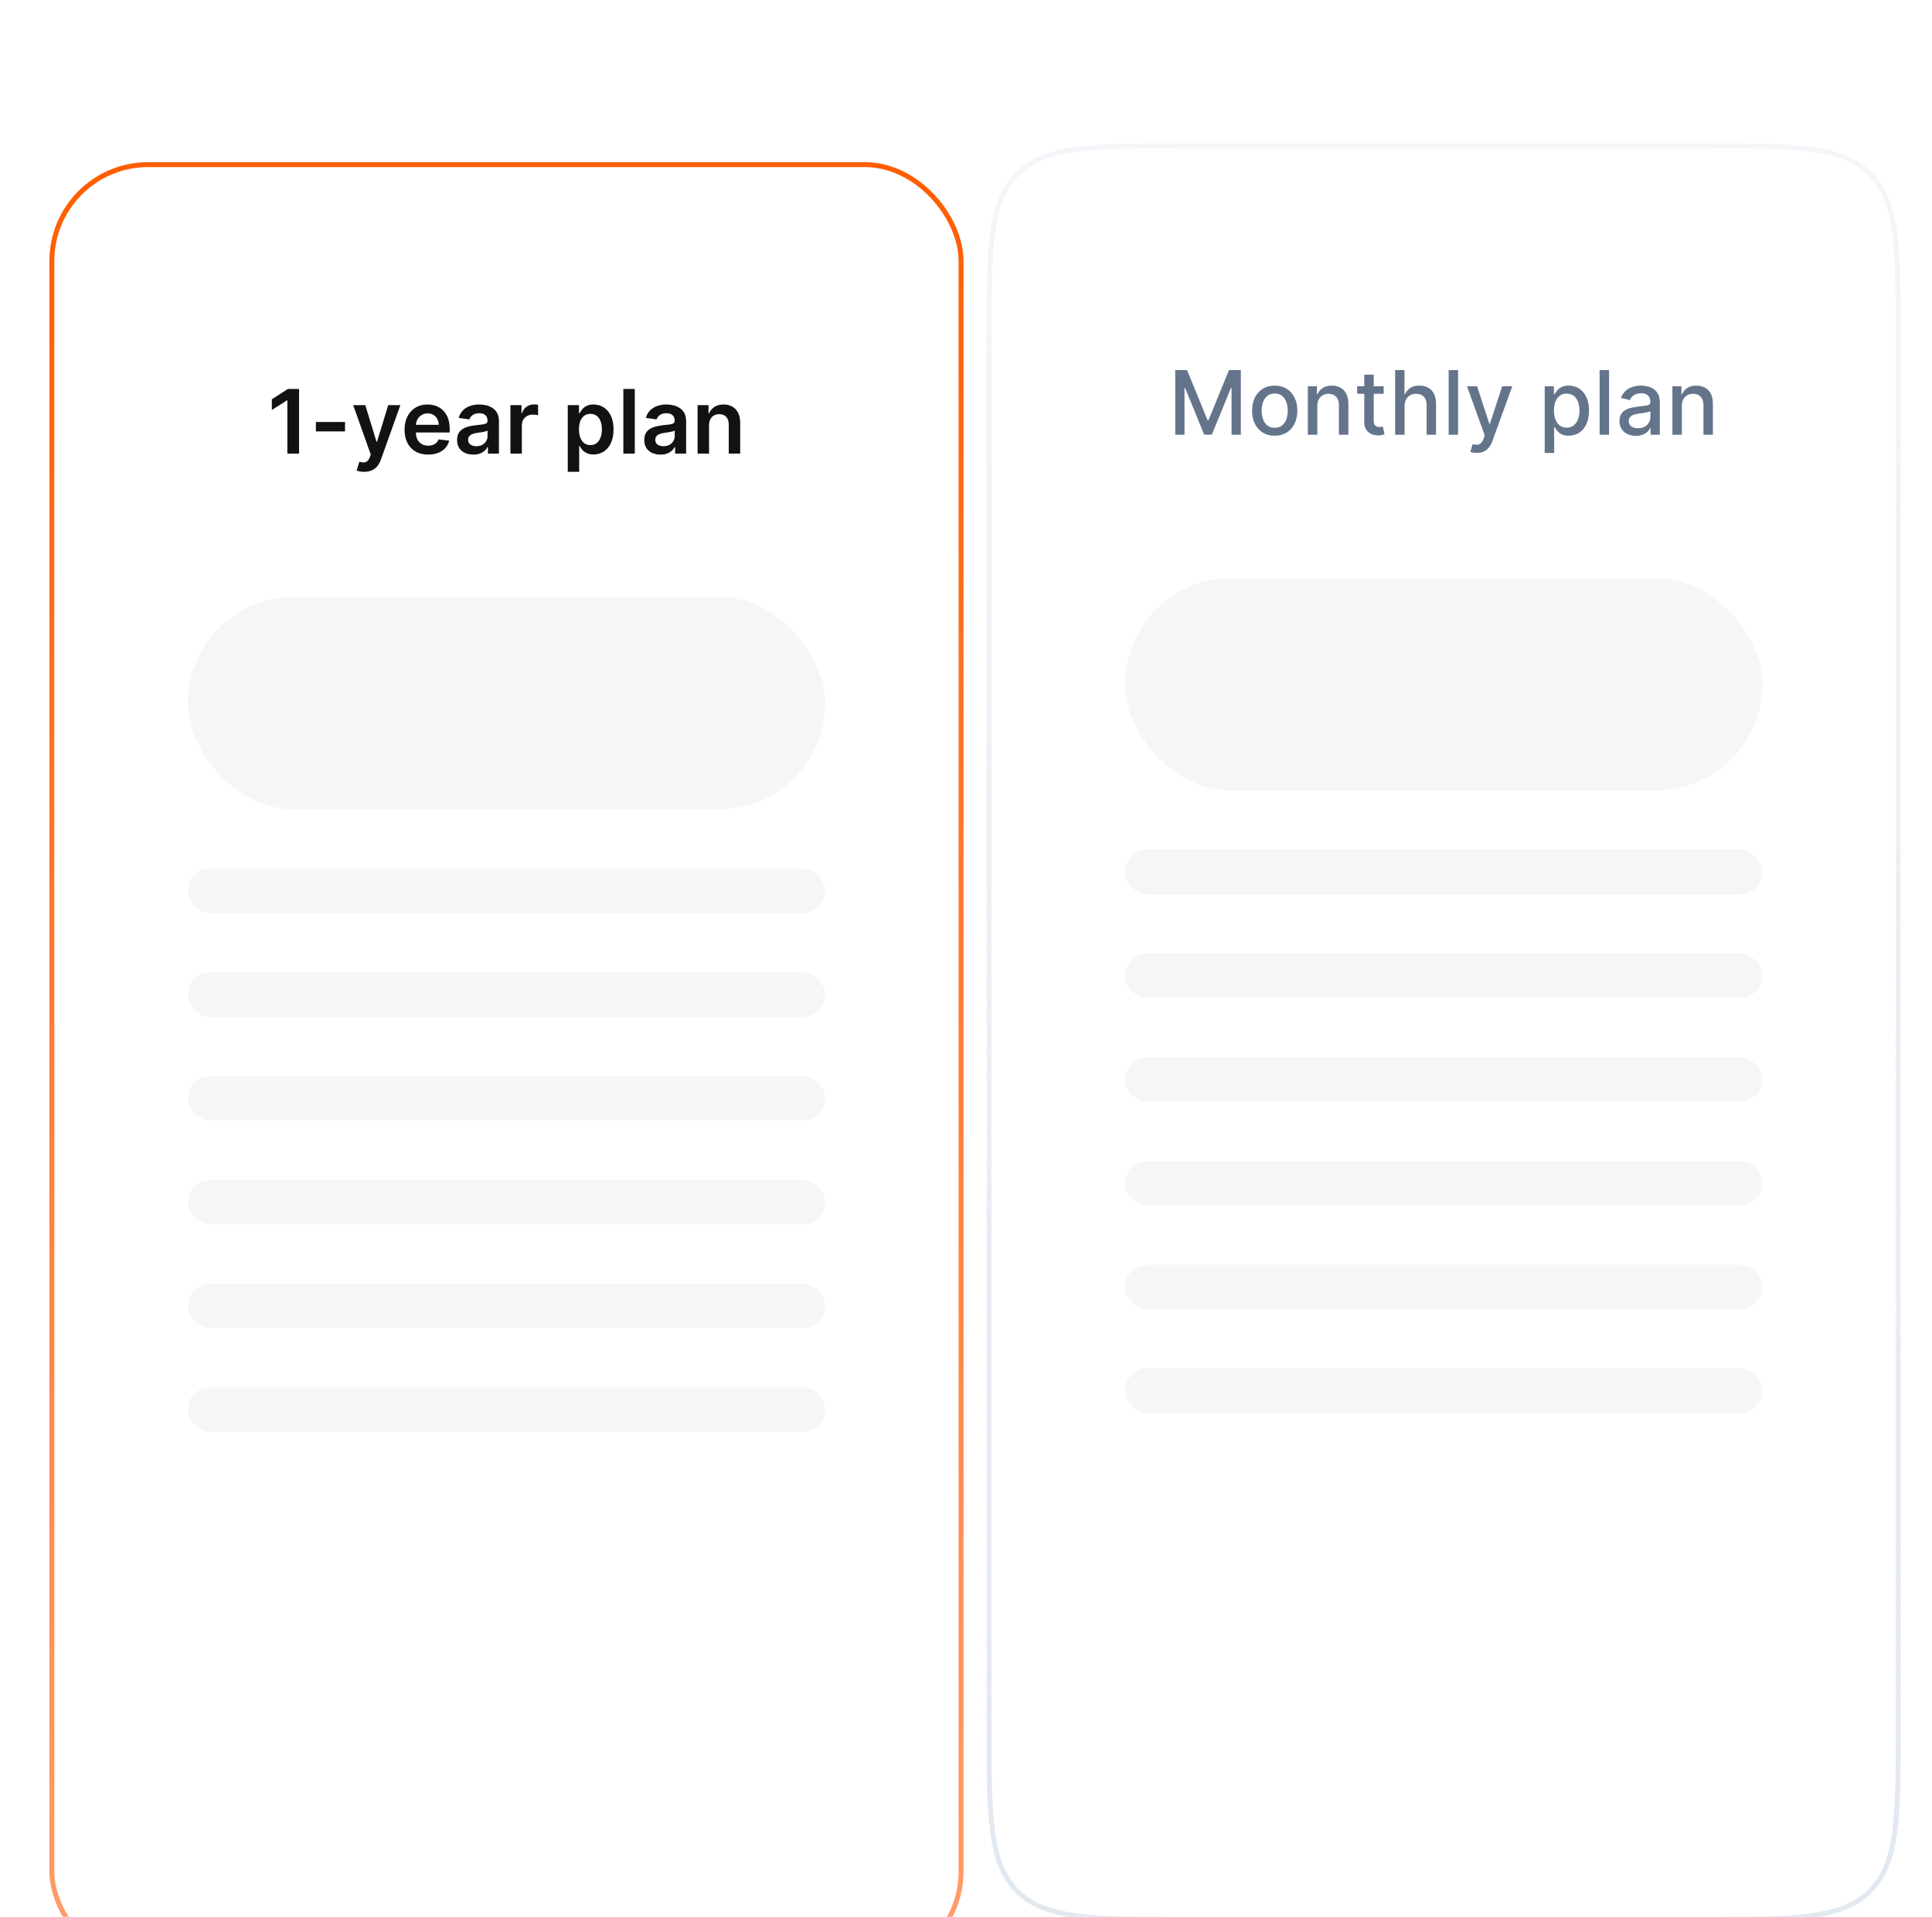 <svg width="391" height="388" viewBox="0 0 391 388" fill="none" xmlns="http://www.w3.org/2000/svg">
  <g filter="url(#filter0_ddi_8466_15222)">
    <path
      d="M199.668 68C199.668 49.144 199.668 39.716 205.526 33.858C211.384 28 220.812 28 239.668 28H344.668C363.524 28 372.952 28 378.81 33.858C384.668 39.716 384.668 49.144 384.668 68V348C384.668 366.856 384.668 376.284 378.81 382.142C372.952 388 363.524 388 344.668 388H239.668C220.812 388 211.384 388 205.526 382.142C199.668 376.284 199.668 366.856 199.668 348V68Z"
      fill="white" />
    <path
      d="M200.168 68C200.168 58.558 200.169 51.526 200.896 46.121C201.621 40.73 203.059 37.032 205.879 34.211C208.7 31.391 212.398 29.953 217.789 29.228C223.194 28.501 230.226 28.5 239.668 28.5H344.668C354.11 28.5 361.142 28.501 366.547 29.228C371.938 29.953 375.636 31.391 378.457 34.211C381.277 37.032 382.715 40.73 383.44 46.121C384.167 51.526 384.168 58.558 384.168 68V348C384.168 357.442 384.167 364.474 383.44 369.879C382.715 375.27 381.277 378.968 378.457 381.789C375.636 384.609 371.938 386.047 366.547 386.772C361.142 387.499 354.11 387.5 344.668 387.5H239.668C230.226 387.5 223.194 387.499 217.789 386.772C212.398 386.047 208.7 384.609 205.879 381.789C203.059 378.968 201.621 375.27 200.896 369.879C200.169 364.474 200.168 357.442 200.168 348V68Z"
      stroke="url(#paint0_linear_8466_15222)" />
    <path
      d="M237.84 73.909H240.237L244.404 84.085H244.558L248.725 73.909H251.122V87H249.243V77.527H249.122L245.261 86.981H243.701L239.84 77.521H239.719V87H237.84V73.909ZM257.976 87.198C257.056 87.198 256.252 86.987 255.566 86.565C254.88 86.144 254.348 85.553 253.968 84.795C253.589 84.036 253.399 83.15 253.399 82.136C253.399 81.117 253.589 80.227 253.968 79.464C254.348 78.701 254.88 78.109 255.566 77.687C256.252 77.265 257.056 77.054 257.976 77.054C258.897 77.054 259.7 77.265 260.386 77.687C261.072 78.109 261.605 78.701 261.984 79.464C262.363 80.227 262.553 81.117 262.553 82.136C262.553 83.15 262.363 84.036 261.984 84.795C261.605 85.553 261.072 86.144 260.386 86.565C259.7 86.987 258.897 87.198 257.976 87.198ZM257.983 85.594C258.579 85.594 259.073 85.436 259.465 85.121C259.858 84.805 260.147 84.386 260.335 83.862C260.527 83.337 260.622 82.76 260.622 82.129C260.622 81.503 260.527 80.928 260.335 80.403C260.147 79.875 259.858 79.451 259.465 79.131C259.073 78.812 258.579 78.652 257.983 78.652C257.382 78.652 256.883 78.812 256.487 79.131C256.095 79.451 255.803 79.875 255.611 80.403C255.424 80.928 255.33 81.503 255.33 82.129C255.33 82.76 255.424 83.337 255.611 83.862C255.803 84.386 256.095 84.805 256.487 85.121C256.883 85.436 257.382 85.594 257.983 85.594ZM266.597 81.171V87H264.686V77.182H266.521V78.78H266.642C266.868 78.26 267.222 77.842 267.703 77.527C268.189 77.212 268.801 77.054 269.538 77.054C270.207 77.054 270.793 77.195 271.296 77.476C271.798 77.753 272.188 78.166 272.465 78.716C272.742 79.266 272.881 79.945 272.881 80.755V87H270.97V80.985C270.97 80.273 270.784 79.717 270.413 79.317C270.043 78.912 269.533 78.71 268.886 78.71C268.443 78.71 268.048 78.805 267.703 78.997C267.362 79.189 267.092 79.47 266.891 79.841C266.695 80.207 266.597 80.651 266.597 81.171ZM280.027 77.182V78.716H274.664V77.182H280.027ZM276.102 74.829H278.014V84.117C278.014 84.488 278.069 84.767 278.18 84.954C278.291 85.138 278.433 85.263 278.608 85.332C278.787 85.396 278.981 85.428 279.19 85.428C279.343 85.428 279.477 85.417 279.592 85.396C279.707 85.374 279.797 85.357 279.861 85.344L280.206 86.923C280.095 86.966 279.938 87.008 279.733 87.051C279.528 87.098 279.273 87.124 278.966 87.128C278.463 87.136 277.994 87.047 277.56 86.859C277.125 86.672 276.774 86.382 276.505 85.99C276.237 85.598 276.102 85.106 276.102 84.513V74.829ZM284.263 81.171V87H282.352V73.909H284.238V78.78H284.359C284.589 78.251 284.941 77.832 285.414 77.521C285.887 77.21 286.505 77.054 287.268 77.054C287.941 77.054 288.529 77.192 289.032 77.469C289.539 77.746 289.931 78.16 290.208 78.71C290.489 79.255 290.63 79.937 290.63 80.755V87H288.719V80.985C288.719 80.265 288.533 79.707 288.163 79.31C287.792 78.91 287.276 78.71 286.616 78.71C286.164 78.71 285.759 78.805 285.401 78.997C285.047 79.189 284.768 79.47 284.564 79.841C284.364 80.207 284.263 80.651 284.263 81.171ZM295.092 73.909V87H293.18V73.909H295.092ZM298.871 90.682C298.585 90.682 298.325 90.658 298.091 90.612C297.857 90.569 297.682 90.522 297.567 90.471L298.027 88.905C298.377 88.999 298.688 89.039 298.96 89.026C299.233 89.013 299.474 88.911 299.683 88.719C299.896 88.528 300.083 88.215 300.245 87.78L300.482 87.128L296.889 77.182H298.935L301.421 84.801H301.524L304.01 77.182H306.062L302.016 88.31C301.828 88.822 301.59 89.254 301.3 89.608C301.01 89.966 300.665 90.234 300.264 90.413C299.864 90.592 299.399 90.682 298.871 90.682ZM312.622 90.682V77.182H314.488V78.773H314.648C314.759 78.569 314.919 78.332 315.127 78.064C315.336 77.796 315.626 77.561 315.997 77.361C316.367 77.156 316.858 77.054 317.467 77.054C318.259 77.054 318.967 77.254 319.589 77.655C320.211 78.055 320.699 78.633 321.053 79.387C321.411 80.141 321.59 81.049 321.59 82.11C321.59 83.171 321.413 84.081 321.059 84.84C320.706 85.594 320.22 86.175 319.602 86.585C318.984 86.989 318.279 87.192 317.486 87.192C316.889 87.192 316.402 87.092 316.022 86.891C315.647 86.691 315.353 86.457 315.14 86.188C314.927 85.92 314.763 85.681 314.648 85.472H314.533V90.682H312.622ZM314.495 82.091C314.495 82.781 314.595 83.386 314.795 83.906C314.995 84.426 315.285 84.833 315.664 85.127C316.044 85.417 316.508 85.562 317.058 85.562C317.629 85.562 318.106 85.41 318.49 85.108C318.873 84.801 319.163 84.386 319.359 83.862C319.559 83.337 319.659 82.747 319.659 82.091C319.659 81.443 319.561 80.862 319.365 80.346C319.174 79.83 318.884 79.423 318.496 79.125C318.112 78.827 317.633 78.678 317.058 78.678C316.504 78.678 316.035 78.82 315.652 79.106C315.272 79.391 314.985 79.79 314.789 80.301C314.593 80.812 314.495 81.409 314.495 82.091ZM325.642 73.909V87H323.731V73.909H325.642ZM331.071 87.217C330.449 87.217 329.886 87.102 329.383 86.872C328.88 86.638 328.482 86.299 328.188 85.856C327.898 85.413 327.753 84.869 327.753 84.226C327.753 83.672 327.86 83.216 328.073 82.858C328.286 82.5 328.574 82.217 328.936 82.008C329.298 81.799 329.703 81.641 330.15 81.535C330.598 81.428 331.054 81.347 331.518 81.292C332.106 81.224 332.584 81.168 332.95 81.126C333.316 81.079 333.583 81.004 333.749 80.902C333.915 80.8 333.998 80.633 333.998 80.403V80.359C333.998 79.8 333.841 79.368 333.525 79.061C333.214 78.754 332.75 78.601 332.132 78.601C331.488 78.601 330.981 78.744 330.611 79.029C330.244 79.31 329.991 79.624 329.85 79.969L328.054 79.56C328.267 78.963 328.578 78.481 328.987 78.115C329.4 77.744 329.875 77.476 330.412 77.31C330.949 77.139 331.514 77.054 332.106 77.054C332.498 77.054 332.914 77.101 333.353 77.195C333.796 77.284 334.209 77.45 334.593 77.693C334.981 77.936 335.298 78.283 335.545 78.735C335.792 79.183 335.916 79.764 335.916 80.48V87H334.049V85.658H333.973C333.849 85.905 333.664 86.148 333.417 86.386C333.169 86.625 332.852 86.823 332.464 86.981C332.076 87.138 331.612 87.217 331.071 87.217ZM331.486 85.683C332.015 85.683 332.466 85.579 332.841 85.37C333.221 85.161 333.508 84.888 333.704 84.552C333.905 84.211 334.005 83.847 334.005 83.459V82.193C333.937 82.261 333.804 82.325 333.608 82.385C333.417 82.44 333.197 82.489 332.95 82.532C332.703 82.57 332.462 82.606 332.228 82.641C331.993 82.671 331.797 82.696 331.64 82.717C331.269 82.764 330.93 82.843 330.623 82.954C330.321 83.065 330.078 83.224 329.895 83.433C329.716 83.638 329.626 83.91 329.626 84.251C329.626 84.724 329.801 85.082 330.15 85.325C330.5 85.564 330.945 85.683 331.486 85.683ZM340.373 81.171V87H338.462V77.182H340.296V78.78H340.418C340.643 78.26 340.997 77.842 341.479 77.527C341.964 77.212 342.576 77.054 343.313 77.054C343.982 77.054 344.568 77.195 345.071 77.476C345.574 77.753 345.964 78.166 346.241 78.716C346.518 79.266 346.656 79.945 346.656 80.755V87H344.745V80.985C344.745 80.273 344.56 79.717 344.189 79.317C343.818 78.912 343.309 78.71 342.661 78.71C342.218 78.71 341.824 78.805 341.479 78.997C341.138 79.189 340.867 79.47 340.667 79.841C340.471 80.207 340.373 80.651 340.373 81.171Z"
      fill="#64748B" />
    <rect opacity="0.1" x="227.668" y="116" width="129" height="43" rx="21.5" fill="#94A3B8" />
    <rect opacity="0.1" x="227.668" y="171" width="129" height="9" rx="4.5" fill="#94A3B8" />
    <rect opacity="0.1" x="227.668" y="192" width="129" height="9" rx="4.5" fill="#94A3B8" />
    <rect opacity="0.1" x="227.668" y="213" width="129" height="9" rx="4.5" fill="#94A3B8" />
    <rect opacity="0.1" x="227.668" y="234" width="129" height="9" rx="4.5" fill="#94A3B8" />
    <rect opacity="0.1" x="227.668" y="255" width="129" height="9" rx="4.5" fill="#94A3B8" />
    <rect opacity="0.1" x="227.668" y="276" width="129" height="9" rx="4.5" fill="#94A3B8" />
  </g>
  <g filter="url(#filter1_dddi_8466_15222)">
    <rect x="10" y="28" width="185" height="366" rx="20" fill="white" />
    <rect x="10.5" y="28.5" width="184" height="365" rx="19.5"
      stroke="url(#paint1_linear_8466_15222)" />
    <path
      d="M60.525 73.909V87H58.154V76.217H58.077L55.015 78.173V75.999L58.269 73.909H60.525ZM69.826 80.595V82.5H63.932V80.595H69.826ZM73.697 90.682C73.382 90.682 73.09 90.656 72.822 90.605C72.558 90.558 72.347 90.503 72.189 90.439L72.726 88.636C73.062 88.734 73.363 88.781 73.627 88.777C73.891 88.773 74.124 88.69 74.324 88.528C74.528 88.37 74.701 88.106 74.842 87.735L75.04 87.204L71.479 77.182H73.934L76.197 84.597H76.299L78.568 77.182H81.029L77.098 88.189C76.915 88.709 76.672 89.154 76.369 89.525C76.067 89.9 75.696 90.185 75.257 90.381C74.822 90.582 74.303 90.682 73.697 90.682ZM86.643 87.192C85.659 87.192 84.808 86.987 84.093 86.578C83.381 86.165 82.833 85.581 82.45 84.827C82.066 84.068 81.874 83.175 81.874 82.148C81.874 81.138 82.066 80.252 82.45 79.489C82.838 78.722 83.379 78.126 84.073 77.7C84.768 77.269 85.584 77.054 86.522 77.054C87.127 77.054 87.698 77.152 88.235 77.348C88.776 77.54 89.253 77.838 89.666 78.243C90.084 78.648 90.412 79.163 90.651 79.79C90.889 80.412 91.009 81.153 91.009 82.014V82.724H82.961V81.164H88.791C88.786 80.721 88.691 80.327 88.503 79.981C88.316 79.632 88.053 79.357 87.717 79.157C87.384 78.957 86.997 78.856 86.553 78.856C86.08 78.856 85.665 78.972 85.307 79.202C84.949 79.428 84.67 79.726 84.47 80.097C84.274 80.463 84.174 80.866 84.169 81.305V82.666C84.169 83.237 84.274 83.727 84.482 84.136C84.691 84.541 84.983 84.852 85.358 85.07C85.733 85.283 86.172 85.389 86.675 85.389C87.011 85.389 87.316 85.342 87.589 85.249C87.862 85.151 88.098 85.008 88.299 84.82C88.499 84.633 88.65 84.401 88.752 84.124L90.913 84.367C90.776 84.938 90.516 85.436 90.133 85.862C89.754 86.284 89.268 86.612 88.676 86.847C88.083 87.077 87.406 87.192 86.643 87.192ZM95.791 87.198C95.169 87.198 94.609 87.087 94.11 86.866C93.616 86.64 93.224 86.308 92.934 85.869C92.649 85.43 92.506 84.888 92.506 84.245C92.506 83.691 92.608 83.233 92.813 82.871C93.017 82.508 93.296 82.219 93.65 82.001C94.004 81.784 94.402 81.62 94.846 81.509C95.293 81.394 95.755 81.311 96.233 81.26C96.808 81.2 97.275 81.147 97.632 81.1C97.99 81.049 98.25 80.972 98.412 80.87C98.579 80.763 98.662 80.599 98.662 80.378V80.34C98.662 79.858 98.519 79.485 98.233 79.221C97.948 78.957 97.537 78.825 97 78.825C96.433 78.825 95.983 78.948 95.651 79.195C95.323 79.442 95.101 79.734 94.986 80.071L92.826 79.764C92.996 79.168 93.277 78.669 93.669 78.269C94.061 77.864 94.541 77.561 95.108 77.361C95.674 77.156 96.301 77.054 96.987 77.054C97.46 77.054 97.931 77.109 98.4 77.22C98.868 77.331 99.296 77.514 99.684 77.77C100.072 78.021 100.383 78.364 100.618 78.799C100.856 79.234 100.975 79.777 100.975 80.429V87H98.751V85.651H98.674C98.534 85.924 98.336 86.18 98.08 86.418C97.829 86.653 97.511 86.842 97.127 86.987C96.748 87.128 96.303 87.198 95.791 87.198ZM96.392 85.498C96.857 85.498 97.26 85.406 97.6 85.223C97.941 85.035 98.204 84.788 98.387 84.481C98.574 84.175 98.668 83.84 98.668 83.478V82.321C98.596 82.381 98.472 82.436 98.297 82.487C98.127 82.538 97.935 82.583 97.722 82.621C97.509 82.66 97.298 82.694 97.089 82.724C96.88 82.754 96.699 82.779 96.546 82.8C96.201 82.847 95.892 82.924 95.619 83.031C95.346 83.137 95.131 83.286 94.973 83.478C94.816 83.665 94.737 83.908 94.737 84.207C94.737 84.633 94.892 84.954 95.204 85.172C95.515 85.389 95.911 85.498 96.392 85.498ZM103.302 87V77.182H105.546V78.818H105.648C105.827 78.251 106.134 77.815 106.569 77.508C107.007 77.197 107.508 77.041 108.071 77.041C108.199 77.041 108.341 77.048 108.499 77.06C108.661 77.069 108.795 77.084 108.902 77.105V79.234C108.804 79.2 108.648 79.17 108.435 79.144C108.226 79.114 108.024 79.099 107.828 79.099C107.406 79.099 107.027 79.191 106.69 79.374C106.358 79.553 106.096 79.803 105.904 80.122C105.712 80.442 105.616 80.81 105.616 81.228V87H103.302ZM114.904 90.682V77.182H117.179V78.805H117.314C117.433 78.567 117.601 78.313 117.819 78.045C118.036 77.772 118.33 77.54 118.701 77.348C119.071 77.152 119.544 77.054 120.12 77.054C120.878 77.054 121.562 77.248 122.172 77.636C122.785 78.019 123.271 78.588 123.629 79.342C123.991 80.092 124.172 81.013 124.172 82.104C124.172 83.182 123.995 84.098 123.642 84.852C123.288 85.606 122.806 86.182 122.197 86.578C121.588 86.974 120.897 87.173 120.126 87.173C119.564 87.173 119.097 87.079 118.726 86.891C118.355 86.704 118.057 86.478 117.831 86.214C117.61 85.945 117.437 85.692 117.314 85.453H117.218V90.682H114.904ZM117.173 82.091C117.173 82.726 117.262 83.282 117.441 83.759C117.625 84.237 117.887 84.609 118.228 84.878C118.573 85.142 118.99 85.274 119.48 85.274C119.992 85.274 120.42 85.138 120.765 84.865C121.11 84.588 121.37 84.211 121.545 83.734C121.724 83.252 121.814 82.704 121.814 82.091C121.814 81.481 121.726 80.94 121.551 80.467C121.377 79.994 121.117 79.624 120.772 79.355C120.426 79.087 119.996 78.952 119.48 78.952C118.986 78.952 118.566 79.082 118.221 79.342C117.876 79.602 117.614 79.967 117.435 80.435C117.26 80.904 117.173 81.456 117.173 82.091ZM128.468 73.909V87H126.154V73.909H128.468ZM133.672 87.198C133.05 87.198 132.49 87.087 131.991 86.866C131.497 86.64 131.105 86.308 130.815 85.869C130.53 85.43 130.387 84.888 130.387 84.245C130.387 83.691 130.489 83.233 130.694 82.871C130.898 82.508 131.177 82.219 131.531 82.001C131.885 81.784 132.283 81.62 132.726 81.509C133.174 81.394 133.636 81.311 134.113 81.26C134.689 81.2 135.155 81.147 135.513 81.1C135.871 81.049 136.131 80.972 136.293 80.87C136.459 80.763 136.542 80.599 136.542 80.378V80.34C136.542 79.858 136.4 79.485 136.114 79.221C135.829 78.957 135.417 78.825 134.881 78.825C134.314 78.825 133.864 78.948 133.532 79.195C133.204 79.442 132.982 79.734 132.867 80.071L130.706 79.764C130.877 79.168 131.158 78.669 131.55 78.269C131.942 77.864 132.422 77.561 132.988 77.361C133.555 77.156 134.182 77.054 134.868 77.054C135.341 77.054 135.812 77.109 136.28 77.22C136.749 77.331 137.177 77.514 137.565 77.77C137.953 78.021 138.264 78.364 138.498 78.799C138.737 79.234 138.856 79.777 138.856 80.429V87H136.632V85.651H136.555C136.415 85.924 136.216 86.18 135.961 86.418C135.709 86.653 135.392 86.842 135.008 86.987C134.629 87.128 134.184 87.198 133.672 87.198ZM134.273 85.498C134.738 85.498 135.14 85.406 135.481 85.223C135.822 85.035 136.084 84.788 136.268 84.481C136.455 84.175 136.549 83.84 136.549 83.478V82.321C136.476 82.381 136.353 82.436 136.178 82.487C136.008 82.538 135.816 82.583 135.603 82.621C135.39 82.66 135.179 82.694 134.97 82.724C134.761 82.754 134.58 82.779 134.427 82.8C134.081 82.847 133.773 82.924 133.5 83.031C133.227 83.137 133.012 83.286 132.854 83.478C132.697 83.665 132.618 83.908 132.618 84.207C132.618 84.633 132.773 84.954 133.084 85.172C133.395 85.389 133.792 85.498 134.273 85.498ZM143.497 81.247V87H141.183V77.182H143.395V78.85H143.51C143.736 78.3 144.096 77.864 144.59 77.54C145.089 77.216 145.704 77.054 146.437 77.054C147.115 77.054 147.705 77.199 148.208 77.489C148.715 77.778 149.107 78.198 149.384 78.748C149.665 79.298 149.804 79.965 149.8 80.749V87H147.486V81.106C147.486 80.45 147.315 79.937 146.974 79.566C146.638 79.195 146.171 79.01 145.574 79.01C145.17 79.01 144.809 79.099 144.494 79.278C144.183 79.453 143.938 79.707 143.759 80.039C143.584 80.371 143.497 80.774 143.497 81.247Z"
      fill="#121212" />
    <rect opacity="0.1" x="38" y="116" width="129" height="43" rx="21.5" fill="#94A3B8" />
    <rect opacity="0.1" x="38" y="171" width="129" height="9" rx="4.5" fill="#94A3B8" />
    <rect opacity="0.1" x="38" y="192" width="129" height="9" rx="4.5" fill="#94A3B8" />
    <rect opacity="0.1" x="38" y="213" width="129" height="9" rx="4.5" fill="#94A3B8" />
    <rect opacity="0.1" x="38" y="234" width="129" height="9" rx="4.5" fill="#94A3B8" />
    <rect opacity="0.1" x="38" y="255" width="129" height="9" rx="4.5" fill="#94A3B8" />
    <rect opacity="0.1" x="38" y="276" width="129" height="9" rx="4.5" fill="#94A3B8" />
  </g>
  <defs>
    <filter id="filter0_ddi_8466_15222" x="177.668" y="6" width="229" height="404"
      filterUnits="userSpaceOnUse" color-interpolation-filters="sRGB">
      <feFlood flood-opacity="0" result="BackgroundImageFix" />
      <feColorMatrix in="SourceAlpha" type="matrix"
        values="0 0 0 0 0 0 0 0 0 0 0 0 0 0 0 0 0 0 127 0" result="hardAlpha" />
      <feOffset dy="2" />
      <feGaussianBlur stdDeviation="2" />
      <feComposite in2="hardAlpha" operator="out" />
      <feColorMatrix type="matrix"
        values="0 0 0 0 0.58 0 0 0 0 0.639 0 0 0 0 0.722 0 0 0 0.17 0" />
      <feBlend mode="normal" in2="BackgroundImageFix" result="effect1_dropShadow_8466_15222" />
      <feColorMatrix in="SourceAlpha" type="matrix"
        values="0 0 0 0 0 0 0 0 0 0 0 0 0 0 0 0 0 0 127 0" result="hardAlpha" />
      <feMorphology radius="2" operator="dilate" in="SourceAlpha"
        result="effect2_dropShadow_8466_15222" />
      <feOffset />
      <feGaussianBlur stdDeviation="10" />
      <feComposite in2="hardAlpha" operator="out" />
      <feColorMatrix type="matrix" values="0 0 0 0 0 0 0 0 0 0 0 0 0 0 0 0 0 0 0.04 0" />
      <feBlend mode="normal" in2="effect1_dropShadow_8466_15222"
        result="effect2_dropShadow_8466_15222" />
      <feBlend mode="normal" in="SourceGraphic" in2="effect2_dropShadow_8466_15222" result="shape" />
      <feColorMatrix in="SourceAlpha" type="matrix"
        values="0 0 0 0 0 0 0 0 0 0 0 0 0 0 0 0 0 0 127 0" result="hardAlpha" />
      <feOffset dy="-1" />
      <feComposite in2="hardAlpha" operator="arithmetic" k2="-1" k3="1" />
      <feColorMatrix type="matrix"
        values="0 0 0 0 0.886 0 0 0 0 0.91 0 0 0 0 0.941 0 0 0 1 0" />
      <feBlend mode="normal" in2="shape" result="effect3_innerShadow_8466_15222" />
    </filter>
    <filter id="filter1_dddi_8466_15222" x="-28.202" y="-6.382" width="261.404" height="442.404"
      filterUnits="userSpaceOnUse" color-interpolation-filters="sRGB">
      <feFlood flood-opacity="0" result="BackgroundImageFix" />
      <feColorMatrix in="SourceAlpha" type="matrix"
        values="0 0 0 0 0 0 0 0 0 0 0 0 0 0 0 0 0 0 127 0" result="hardAlpha" />
      <feOffset dy="2" />
      <feGaussianBlur stdDeviation="2" />
      <feComposite in2="hardAlpha" operator="out" />
      <feColorMatrix type="matrix"
        values="0 0 0 0 0.58 0 0 0 0 0.639 0 0 0 0 0.722 0 0 0 0.17 0" />
      <feBlend mode="normal" in2="BackgroundImageFix" result="effect1_dropShadow_8466_15222" />
      <feColorMatrix in="SourceAlpha" type="matrix"
        values="0 0 0 0 0 0 0 0 0 0 0 0 0 0 0 0 0 0 127 0" result="hardAlpha" />
      <feMorphology radius="2" operator="dilate" in="SourceAlpha"
        result="effect2_dropShadow_8466_15222" />
      <feOffset />
      <feGaussianBlur stdDeviation="10" />
      <feComposite in2="hardAlpha" operator="out" />
      <feColorMatrix type="matrix" values="0 0 0 0 0 0 0 0 0 0 0 0 0 0 0 0 0 0 0.04 0" />
      <feBlend mode="normal" in2="effect1_dropShadow_8466_15222"
        result="effect2_dropShadow_8466_15222" />
      <feColorMatrix in="SourceAlpha" type="matrix"
        values="0 0 0 0 0 0 0 0 0 0 0 0 0 0 0 0 0 0 127 0" result="hardAlpha" />
      <feOffset dy="3.82" />
      <feGaussianBlur stdDeviation="19.101" />
      <feComposite in2="hardAlpha" operator="out" />
      <feColorMatrix type="matrix" values="0 0 0 0 1 0 0 0 0 0.379 0 0 0 0 0.026 0 0 0 0.1 0" />
      <feBlend mode="normal" in2="effect2_dropShadow_8466_15222"
        result="effect3_dropShadow_8466_15222" />
      <feBlend mode="normal" in="SourceGraphic" in2="effect3_dropShadow_8466_15222" result="shape" />
      <feColorMatrix in="SourceAlpha" type="matrix"
        values="0 0 0 0 0 0 0 0 0 0 0 0 0 0 0 0 0 0 127 0" result="hardAlpha" />
      <feOffset dy="-1" />
      <feComposite in2="hardAlpha" operator="arithmetic" k2="-1" k3="1" />
      <feColorMatrix type="matrix"
        values="0 0 0 0 0.886 0 0 0 0 0.91 0 0 0 0 0.941 0 0 0 1 0" />
      <feBlend mode="normal" in2="shape" result="effect4_innerShadow_8466_15222" />
    </filter>
    <linearGradient id="paint0_linear_8466_15222" x1="292.168" y1="28" x2="292.168" y2="388"
      gradientUnits="userSpaceOnUse">
      <stop stop-color="#E2E8F0" stop-opacity="0.4" />
      <stop offset="1" stop-color="#E2E8F0" />
    </linearGradient>
    <linearGradient id="paint1_linear_8466_15222" x1="102.5" y1="28" x2="102.5" y2="394"
      gradientUnits="userSpaceOnUse">
      <stop stop-color="#FF5D01" />
      <stop offset="1" stop-color="#FF9D6D" />
    </linearGradient>
  </defs>
</svg>
